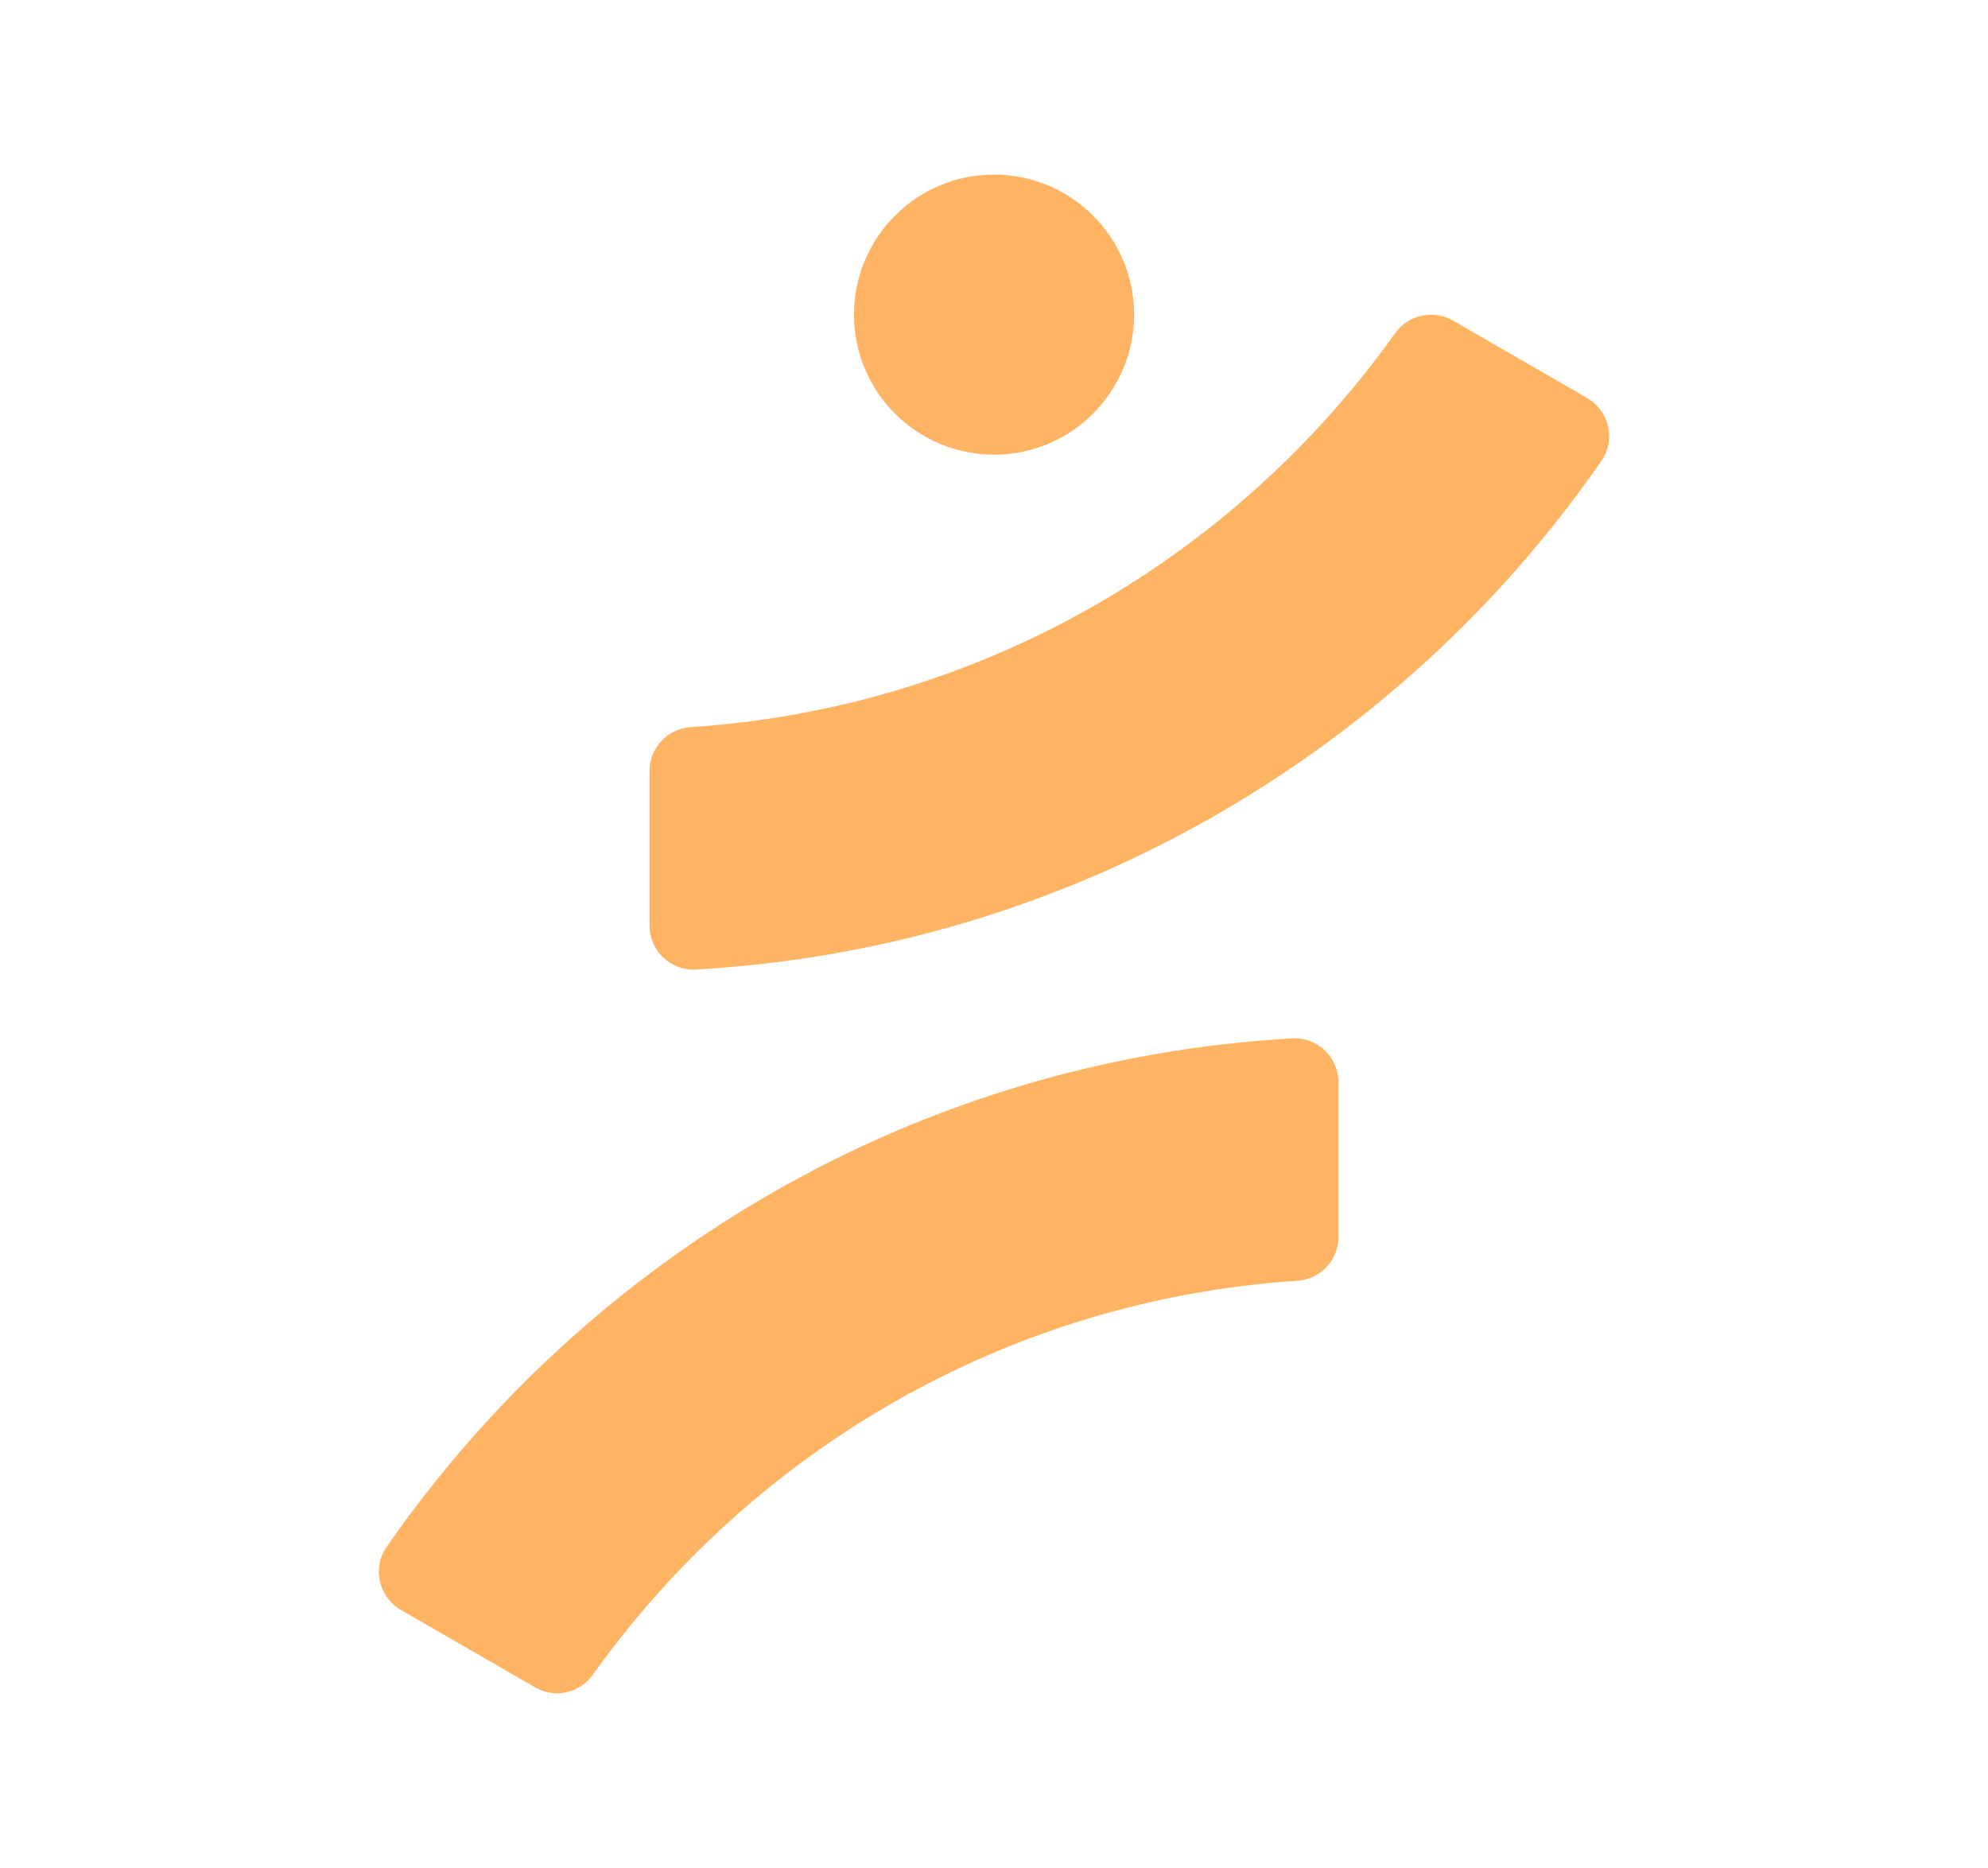 <?xml version="1.0" encoding="UTF-8"?>
<svg data-bbox="45.066 20.77 146.379 180.666" viewBox="0 0 236.51 222.21" xmlns="http://www.w3.org/2000/svg" data-type="color">
    <g>
        <path fill="#ffb463" d="M134.92 37.43c0 9.201-7.459 16.66-16.66 16.66s-16.66-7.459-16.66-16.66 7.459-16.66 16.66-16.66 16.66 7.459 16.66 16.66" data-color="1"/>
        <path d="M159.24 147.16v-18.4c0-2.99-2.51-5.4-5.49-5.23-44.62 2.51-83.76 25.89-107.77 60.52-1.73 2.5-.92 5.95 1.71 7.47l15.97 9.22c2.35 1.35 5.32.68 6.89-1.53 18.96-26.59 49.25-44.58 83.77-46.84 2.76-.18 4.92-2.45 4.92-5.22Z" fill="#ffb463" data-color="1"/>
        <path d="M77.27 91.71v18.4c0 2.99 2.51 5.4 5.49 5.23 44.62-2.51 83.76-25.89 107.77-60.52 1.73-2.5.92-5.95-1.71-7.47l-15.97-9.22c-2.35-1.35-5.32-.68-6.89 1.53C147 66.25 116.71 84.24 82.19 86.5c-2.76.18-4.92 2.45-4.92 5.22Z" fill="#ffb463" data-color="1"/>
    </g>
</svg>
